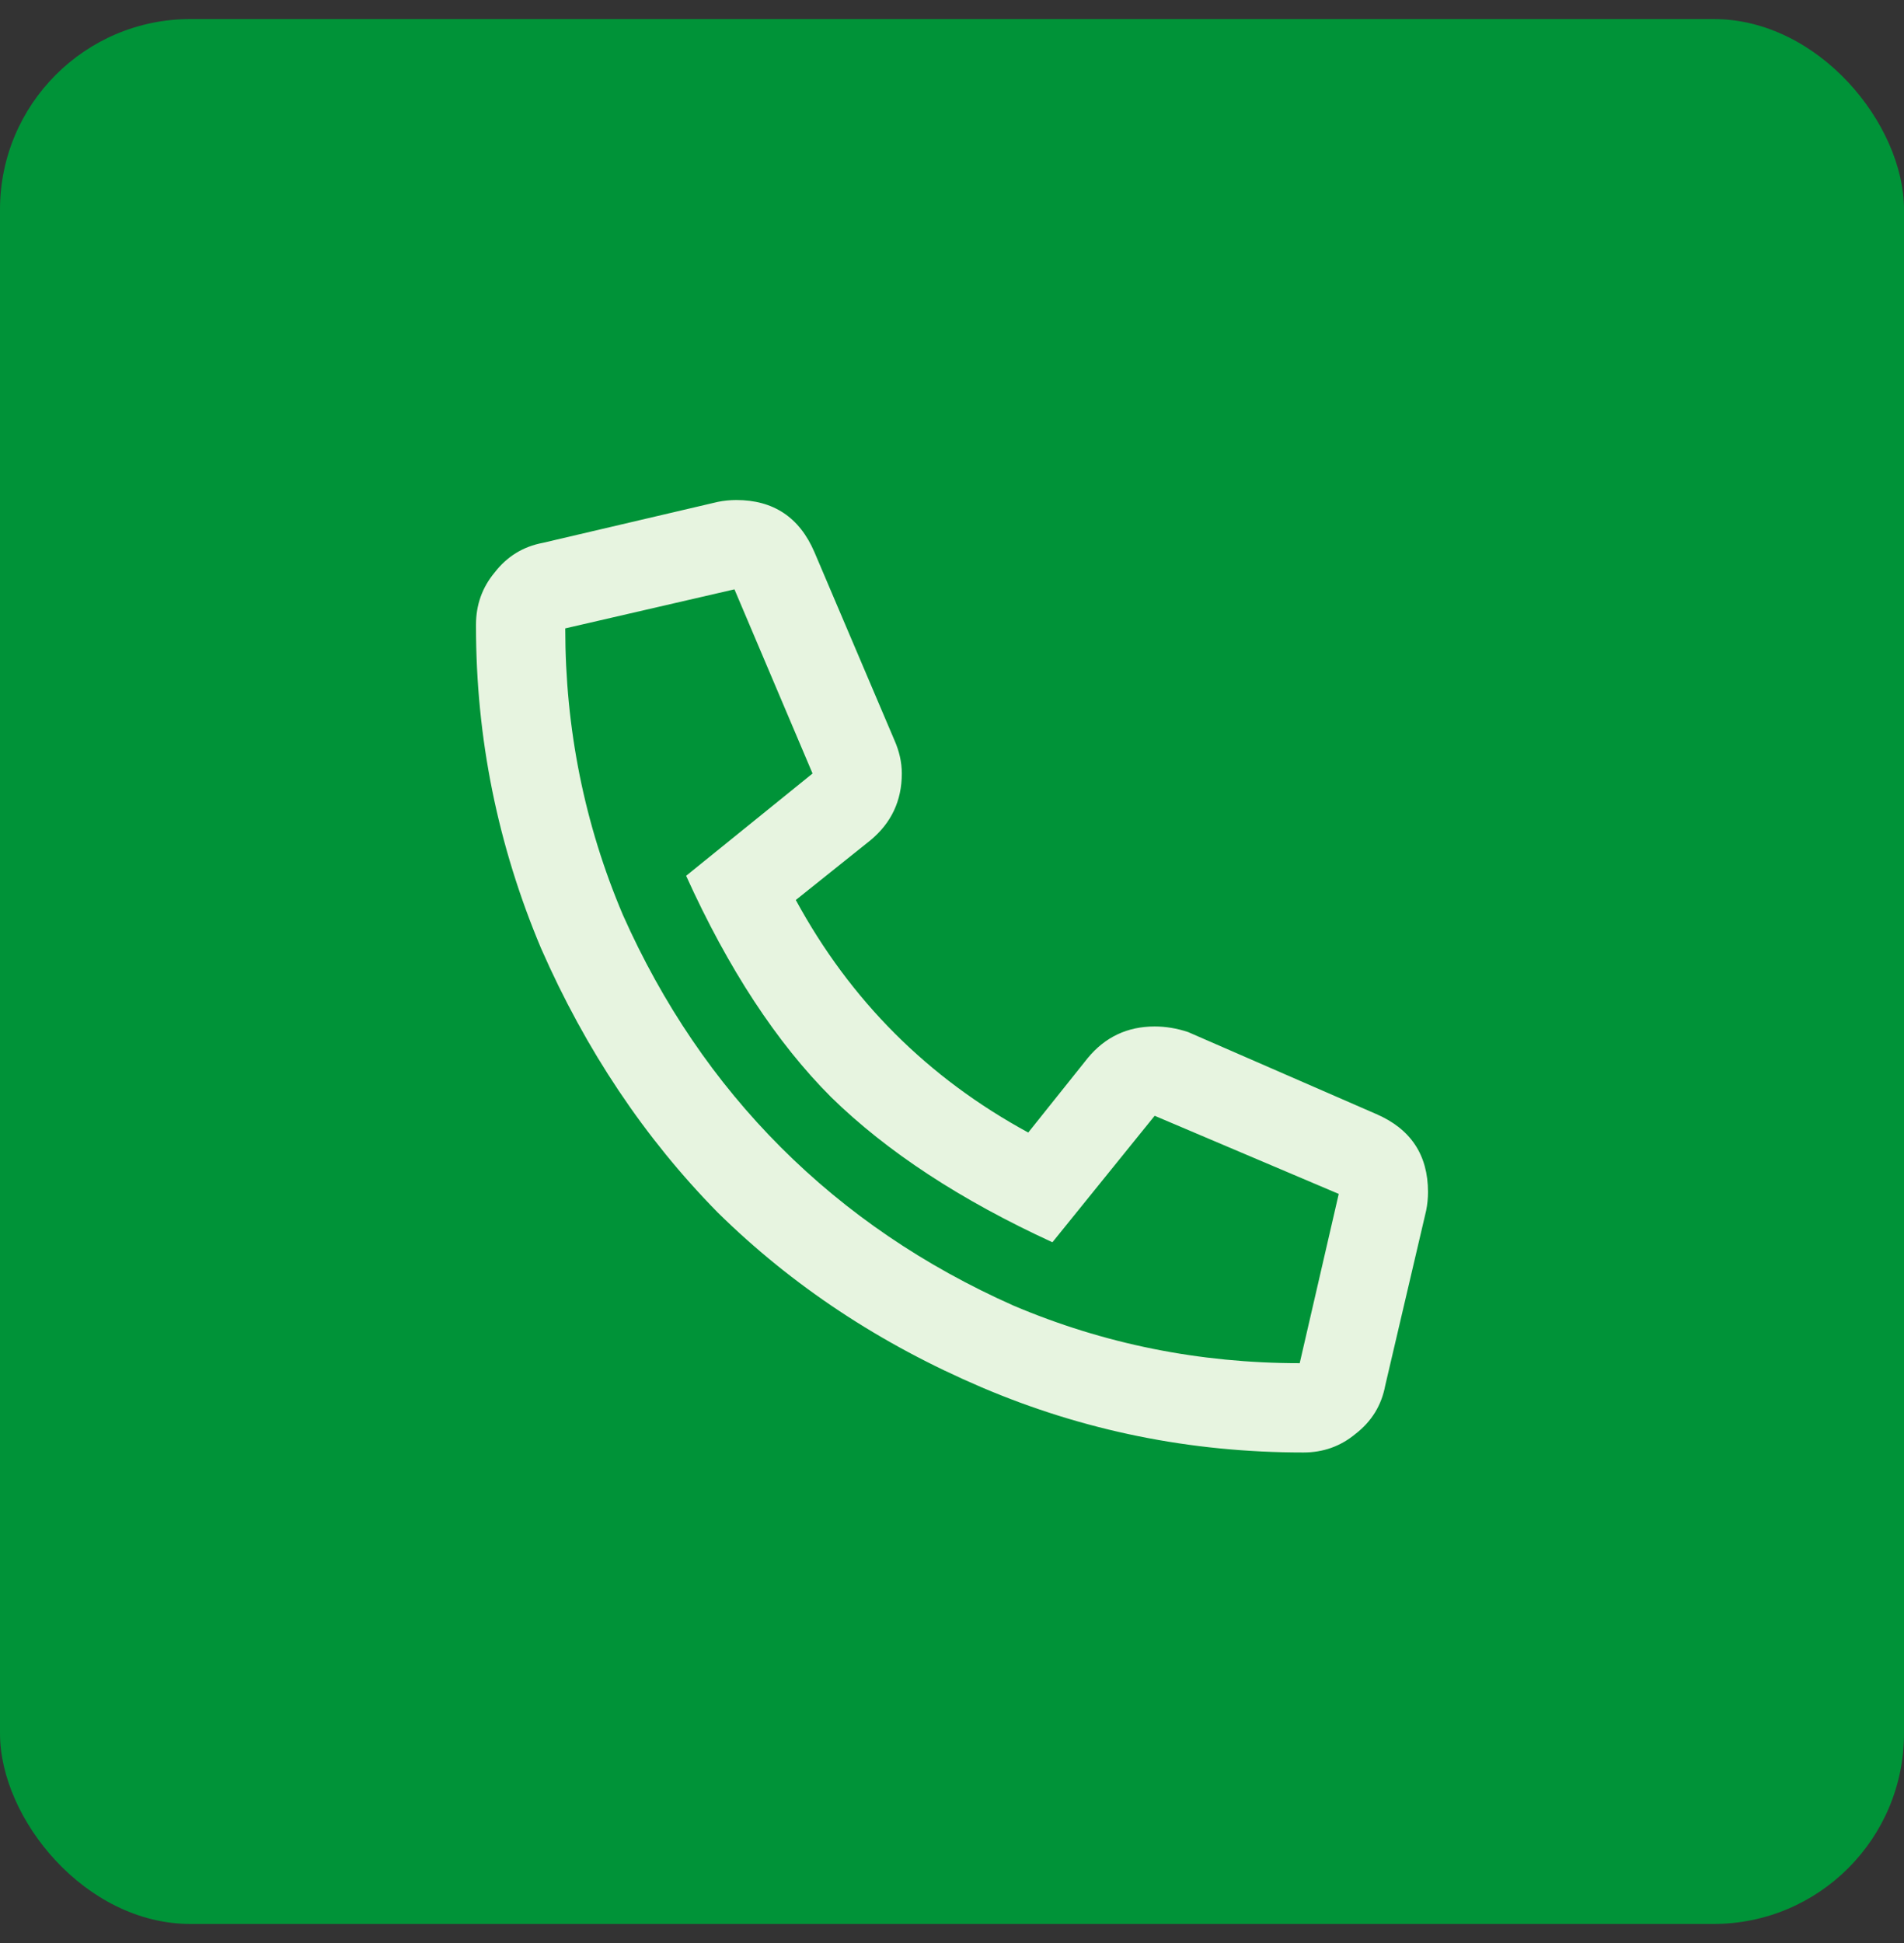 <svg width="50" height="51" viewBox="0 0 50 51" fill="none" xmlns="http://www.w3.org/2000/svg">
<rect x="0" y="0" width="50" height="51" fill="#333333" stroke="none"/>
<rect y="0.5" width="50" height="50" rx="5" fill="#009338"/>
<path d="M36.133 29.238C37.044 29.629 37.5 30.312 37.5 31.289C37.5 31.452 37.484 31.615 37.451 31.777L36.377 36.367C36.279 36.888 36.019 37.311 35.596 37.637C35.205 37.962 34.749 38.125 34.228 38.125C31.266 38.125 28.451 37.555 25.781 36.416C23.112 35.277 20.801 33.747 18.848 31.826C16.927 29.873 15.381 27.562 14.209 24.893C13.07 22.191 12.5 19.375 12.5 16.445V16.396C12.5 15.876 12.663 15.42 12.988 15.029C13.314 14.606 13.737 14.346 14.258 14.248L18.848 13.174C19.01 13.141 19.173 13.125 19.336 13.125C20.312 13.125 20.996 13.581 21.387 14.492L23.486 19.424C23.616 19.717 23.682 20.01 23.682 20.303C23.682 21.019 23.405 21.605 22.852 22.061L20.898 23.623C22.331 26.26 24.365 28.294 27.002 29.727L28.564 27.773C29.02 27.22 29.606 26.943 30.322 26.943C30.615 26.943 30.908 26.992 31.201 27.09L36.133 29.238ZM34.131 35.781L35.156 31.338L30.322 29.287L27.637 32.607C25.228 31.501 23.291 30.231 21.826 28.799C20.394 27.366 19.124 25.43 18.018 22.988L21.338 20.303L19.287 15.469L14.844 16.494C14.844 19.131 15.348 21.637 16.357 24.014C17.399 26.357 18.783 28.392 20.508 30.117C22.233 31.842 24.268 33.226 26.611 34.268C28.988 35.277 31.494 35.781 34.131 35.781Z" fill="#E7F4E0"/>
</svg>
